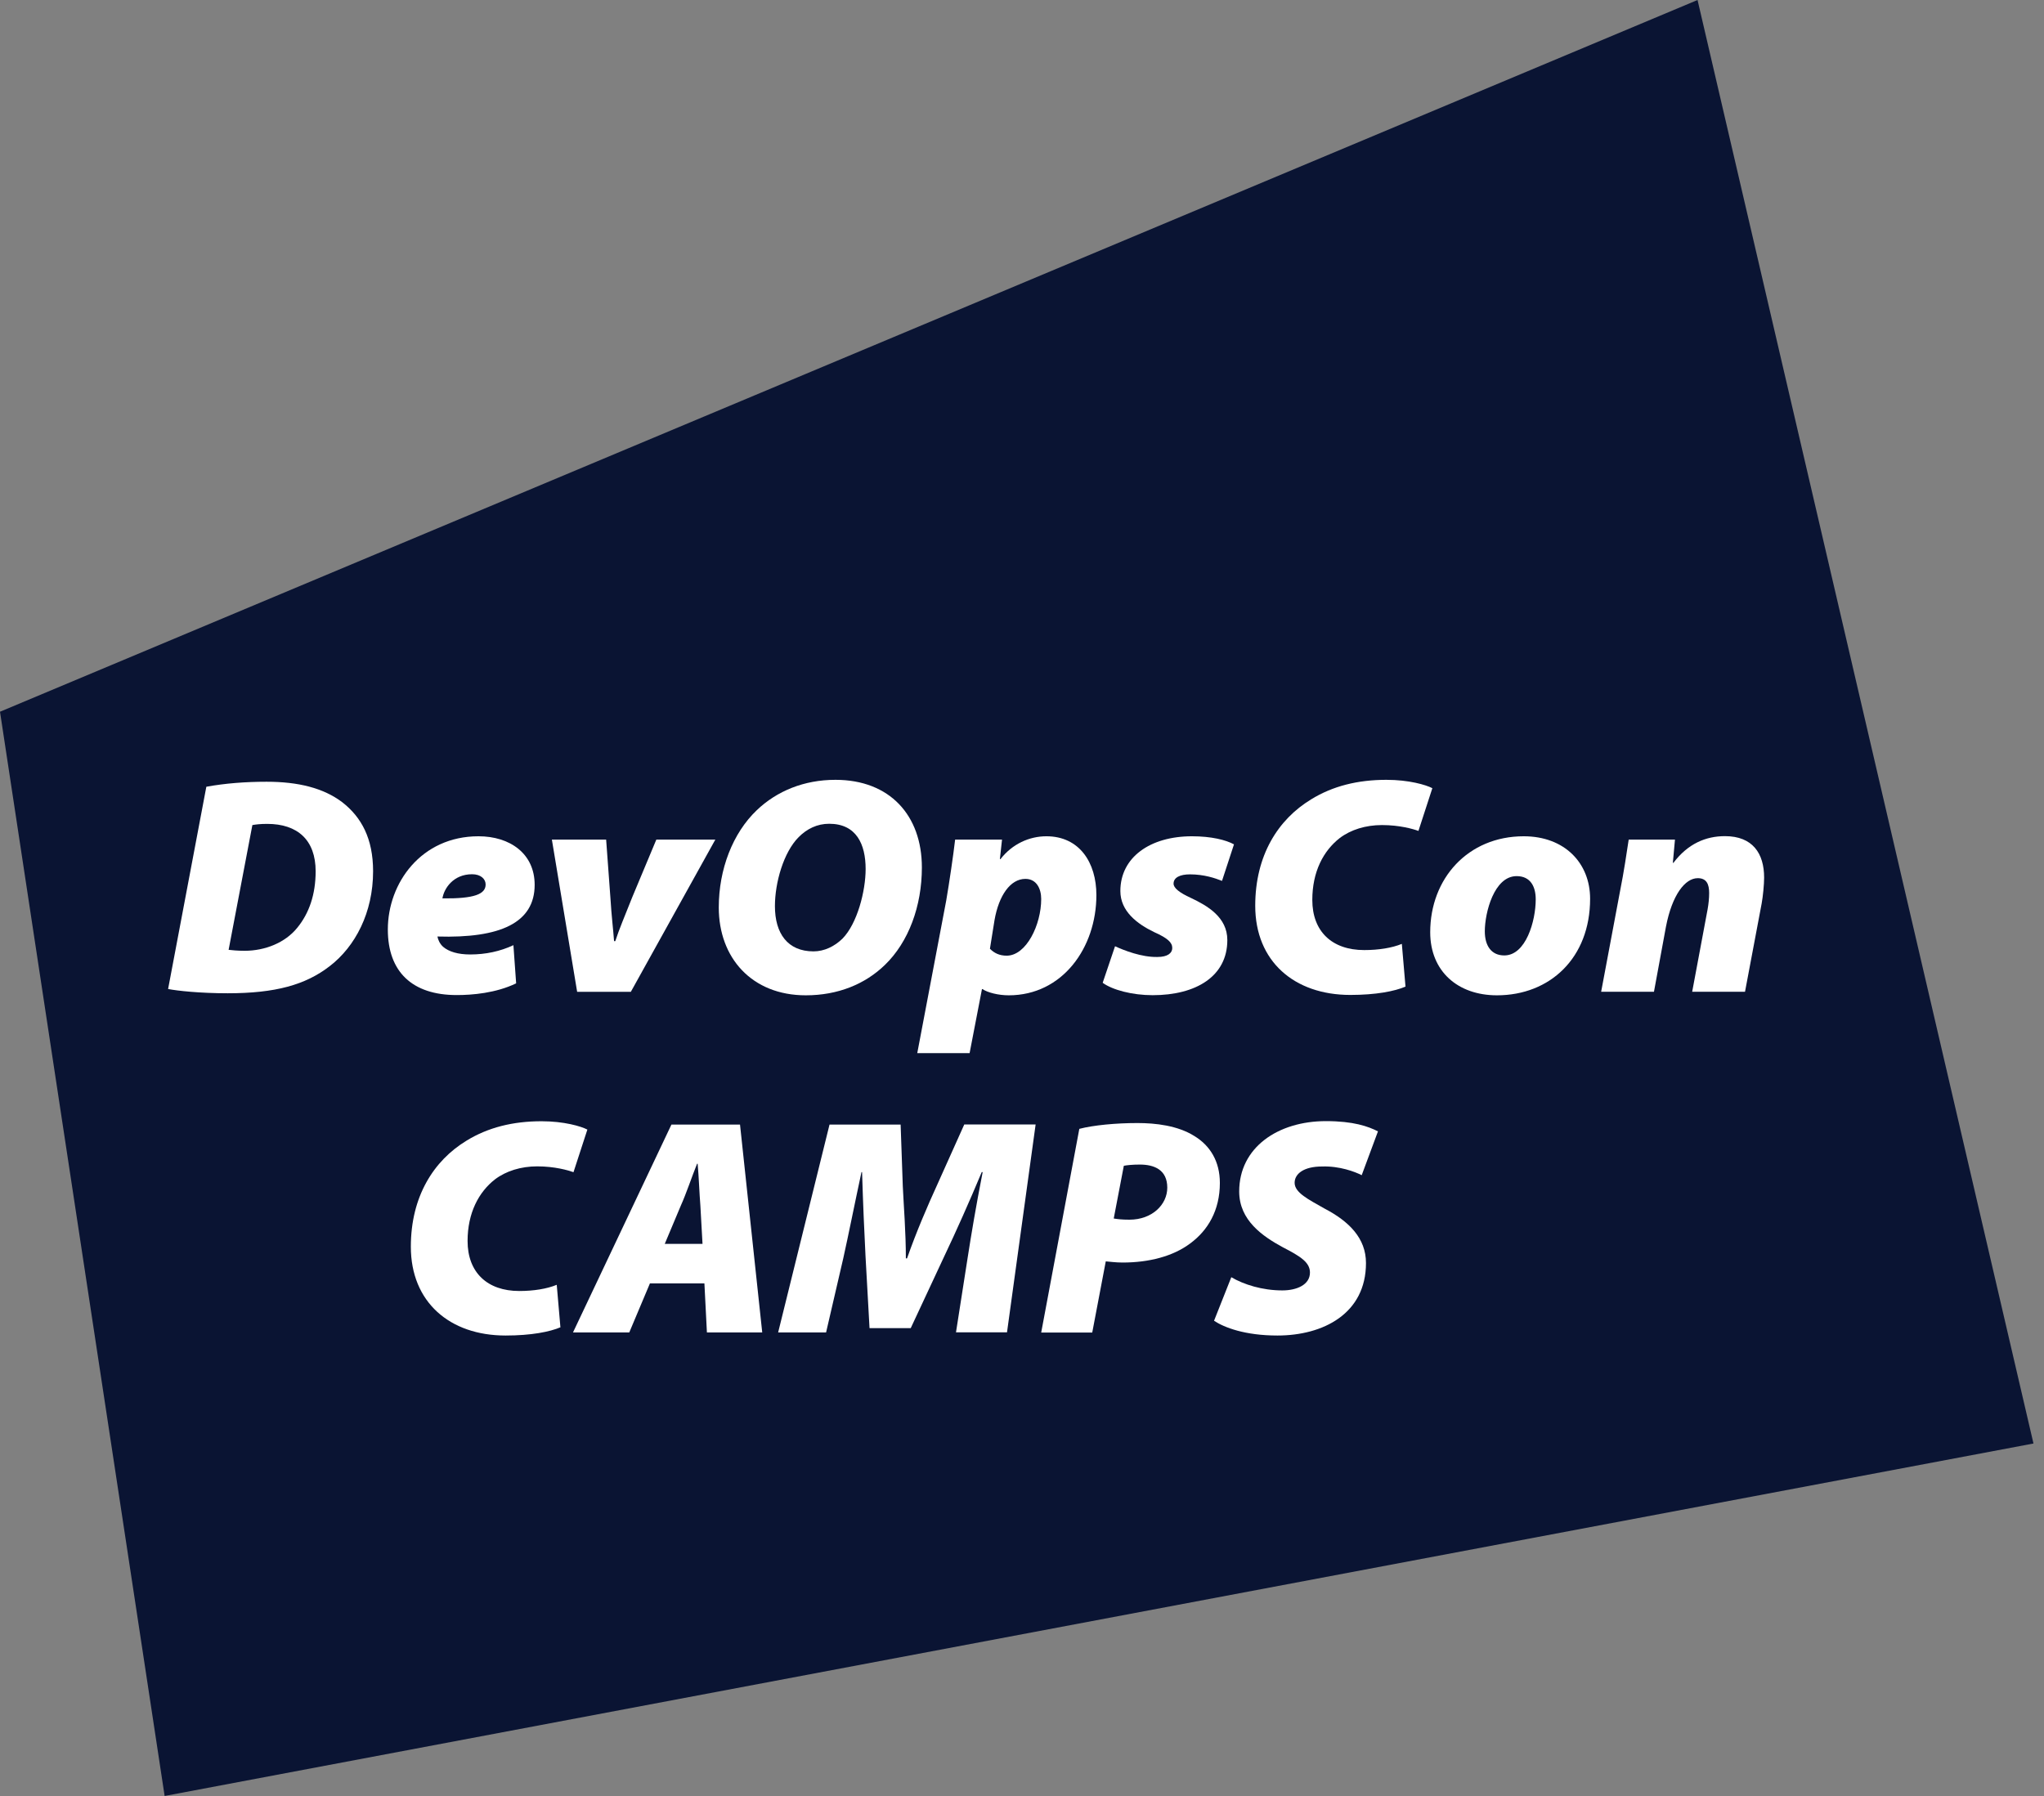 <svg width="66" height="58" viewBox="0 0 66 58" fill="none" xmlns="http://www.w3.org/2000/svg">
<rect x="0" y="0" width="66" height="58" fill="#808080" stroke="none"/>
<path d="M65.66 46.617L5.316 58L0 22.985L54.813 0L65.66 46.617Z" fill="#0A1433"/>
<path d="M6.666 25.407C7.275 25.296 7.931 25.246 8.609 25.246C9.625 25.246 10.441 25.446 11.051 25.907C11.668 26.388 12.047 27.076 12.047 28.137C12.047 29.475 11.469 30.567 10.652 31.197C9.866 31.808 8.889 32.077 7.352 32.077C6.455 32.077 5.719 31.997 5.428 31.939L6.662 25.411L6.666 25.407ZM7.382 30.674C7.494 30.686 7.651 30.705 7.9 30.705C8.559 30.705 9.207 30.444 9.594 29.967C9.981 29.498 10.192 28.887 10.192 28.137C10.192 27.126 9.606 26.607 8.628 26.607C8.398 26.607 8.26 26.626 8.149 26.645L7.382 30.674Z" fill="white"/>
<path d="M16.67 31.755C16.011 32.074 15.244 32.135 14.746 32.135C13.312 32.135 12.523 31.385 12.523 30.017C12.523 28.517 13.6 27.007 15.451 27.007C16.467 27.007 17.264 27.568 17.264 28.575C17.264 29.805 16.149 30.305 14.125 30.244C14.144 30.355 14.205 30.482 14.305 30.574C14.493 30.736 14.792 30.824 15.183 30.824C15.681 30.824 16.149 30.724 16.578 30.524L16.666 31.755H16.67ZM15.244 28.233C14.635 28.233 14.336 28.694 14.286 29.013C15.321 29.025 15.681 28.875 15.681 28.564C15.681 28.383 15.52 28.233 15.244 28.233Z" fill="white"/>
<path d="M19.572 27.114L19.71 28.994C19.748 29.613 19.798 29.982 19.828 30.394H19.867C19.997 29.994 20.166 29.605 20.415 28.975L21.193 27.114H23.098L20.369 32.031H18.636L17.82 27.114H19.575H19.572Z" fill="white"/>
<path d="M29.767 28.014C29.767 29.263 29.338 30.424 28.572 31.163C27.935 31.781 27.058 32.143 26.019 32.143C24.275 32.143 23.209 30.932 23.209 29.306C23.209 28.075 23.658 26.907 24.436 26.165C25.084 25.546 25.961 25.184 26.977 25.184C28.733 25.184 29.767 26.334 29.767 28.014ZM25.789 27.034C25.302 27.522 25.022 28.502 25.022 29.263C25.022 30.144 25.432 30.724 26.268 30.724C26.617 30.724 26.946 30.563 27.203 30.313C27.682 29.825 27.951 28.775 27.951 28.064C27.951 27.264 27.652 26.603 26.774 26.603C26.387 26.603 26.057 26.765 25.789 27.034Z" fill="white"/>
<path d="M29.618 34.011L30.553 29.083C30.653 28.502 30.783 27.614 30.841 27.114H32.355L32.286 27.745H32.305C32.684 27.257 33.233 27.007 33.788 27.007C34.854 27.007 35.402 27.856 35.402 28.906C35.402 30.605 34.306 32.143 32.573 32.143C32.236 32.143 31.887 32.054 31.726 31.943H31.707L31.308 34.011H29.614H29.618ZM31.968 30.643C32.098 30.774 32.267 30.863 32.504 30.863C33.141 30.863 33.62 29.863 33.62 29.033C33.62 28.702 33.47 28.383 33.11 28.383C32.623 28.383 32.251 28.921 32.113 29.713L31.964 30.643H31.968Z" fill="white"/>
<path d="M35.996 30.555C36.295 30.693 36.863 30.916 37.372 30.905C37.71 30.905 37.852 30.774 37.852 30.616C37.852 30.436 37.702 30.297 37.273 30.105C36.713 29.836 36.176 29.425 36.176 28.775C36.176 27.687 37.135 27.007 38.488 27.007C39.116 27.007 39.584 27.126 39.845 27.268L39.458 28.448C39.239 28.36 38.879 28.237 38.423 28.237C38.105 28.237 37.894 28.337 37.894 28.537C37.894 28.675 38.074 28.825 38.453 28.998C38.982 29.248 39.63 29.617 39.63 30.359C39.63 31.528 38.622 32.139 37.219 32.139C36.56 32.139 35.923 31.97 35.605 31.739L36.004 30.559L35.996 30.555Z" fill="white"/>
<path d="M45.383 31.862C45.035 32.012 44.425 32.131 43.601 32.131C41.788 32.131 40.531 31.043 40.531 29.252C40.531 27.622 41.267 26.465 42.336 25.815C43.034 25.384 43.843 25.184 44.766 25.184C45.495 25.184 46.043 25.346 46.25 25.454L45.801 26.834C45.633 26.772 45.192 26.645 44.624 26.645C44.096 26.645 43.616 26.795 43.26 27.064C42.731 27.476 42.374 28.152 42.374 29.063C42.374 30.082 43.011 30.682 44.05 30.682C44.517 30.682 44.946 30.613 45.265 30.482L45.383 31.862Z" fill="white"/>
<path d="M51.344 29.025C51.344 30.936 50.048 32.143 48.335 32.143C47.078 32.143 46.181 31.374 46.181 30.105C46.181 28.375 47.396 27.007 49.201 27.007C50.516 27.007 51.344 27.868 51.344 29.025ZM47.944 30.075C47.944 30.555 48.163 30.855 48.573 30.855C49.27 30.855 49.588 29.744 49.588 29.044C49.588 28.633 49.42 28.294 48.971 28.294C48.243 28.294 47.944 29.475 47.944 30.075Z" fill="white"/>
<path d="M51.7 32.031L52.31 28.783C52.44 28.133 52.521 27.564 52.59 27.114H54.084L54.016 27.864H54.035C54.502 27.245 55.081 27.003 55.698 27.003C56.595 27.003 56.963 27.564 56.963 28.341C56.963 28.56 56.925 28.952 56.883 29.179L56.346 32.028H54.64L55.139 29.36C55.169 29.19 55.188 29.01 55.188 28.84C55.188 28.56 55.108 28.36 54.821 28.36C54.41 28.36 53.992 28.898 53.793 29.928L53.406 32.028H51.7V32.031Z" fill="white"/>
<path d="M18.104 42.861C17.755 43.011 17.149 43.13 16.325 43.13C14.516 43.13 13.266 42.046 13.266 40.262C13.266 38.64 14.002 37.483 15.064 36.837C15.758 36.41 16.563 36.21 17.486 36.21C18.211 36.21 18.759 36.372 18.966 36.479L18.518 37.855C18.349 37.794 17.912 37.667 17.345 37.667C16.82 37.667 16.34 37.817 15.984 38.086C15.459 38.494 15.098 39.17 15.098 40.078C15.098 41.093 15.735 41.692 16.766 41.692C17.233 41.692 17.659 41.623 17.977 41.492L18.096 42.869L18.104 42.861Z" fill="white"/>
<path d="M20.986 41.446L20.319 43.03H18.502L21.68 36.318H23.895L24.612 43.03H22.826L22.745 41.446H20.986ZM22.684 40.17L22.615 38.936C22.584 38.559 22.565 37.998 22.527 37.583H22.508C22.339 38.002 22.151 38.567 21.983 38.936L21.465 40.17H22.688H22.684Z" fill="white"/>
<path d="M30.868 43.03L31.243 40.631C31.362 39.862 31.512 38.967 31.73 37.852H31.7C31.301 38.809 30.864 39.785 30.5 40.55L29.407 42.892H28.077L27.947 40.562C27.909 39.835 27.866 38.84 27.836 37.852H27.817C27.598 38.867 27.399 39.874 27.23 40.631L26.674 43.03H25.126L26.785 36.318H29.081L29.151 38.309C29.181 38.955 29.25 39.782 29.25 40.639H29.288C29.587 39.782 29.963 38.916 30.251 38.286L31.136 36.314H33.44L32.516 43.026H30.868V43.03Z" fill="white"/>
<path d="M34.85 36.456C35.306 36.337 36.031 36.268 36.728 36.268C37.315 36.268 38.028 36.349 38.565 36.687C39.071 36.994 39.389 37.502 39.389 38.202C39.389 39.09 39.002 39.735 38.434 40.154C37.878 40.574 37.093 40.773 36.249 40.773C36.019 40.773 35.824 40.743 35.705 40.735L35.268 43.034H33.62L34.85 36.46V36.456ZM35.962 39.351C36.081 39.37 36.219 39.389 36.468 39.389C37.204 39.389 37.691 38.901 37.691 38.355C37.691 37.779 37.273 37.609 36.805 37.609C36.568 37.609 36.387 37.629 36.288 37.648L35.962 39.351Z" fill="white"/>
<path d="M39.757 41.246C40.163 41.485 40.761 41.673 41.405 41.673C41.872 41.673 42.298 41.492 42.298 41.096C42.298 40.77 41.999 40.577 41.424 40.281C40.78 39.931 40.013 39.416 40.013 38.478C40.013 37.056 41.263 36.206 42.815 36.206C43.701 36.206 44.176 36.375 44.494 36.537L43.969 37.952C43.751 37.84 43.252 37.652 42.689 37.671C42.095 37.671 41.803 37.909 41.803 38.198C41.803 38.517 42.252 38.736 42.758 39.024C43.563 39.443 44.107 39.989 44.107 40.789C44.107 42.423 42.727 43.13 41.248 43.13C40.205 43.13 39.53 42.872 39.201 42.653L39.757 41.25V41.246Z" fill="white"/>
</svg>

